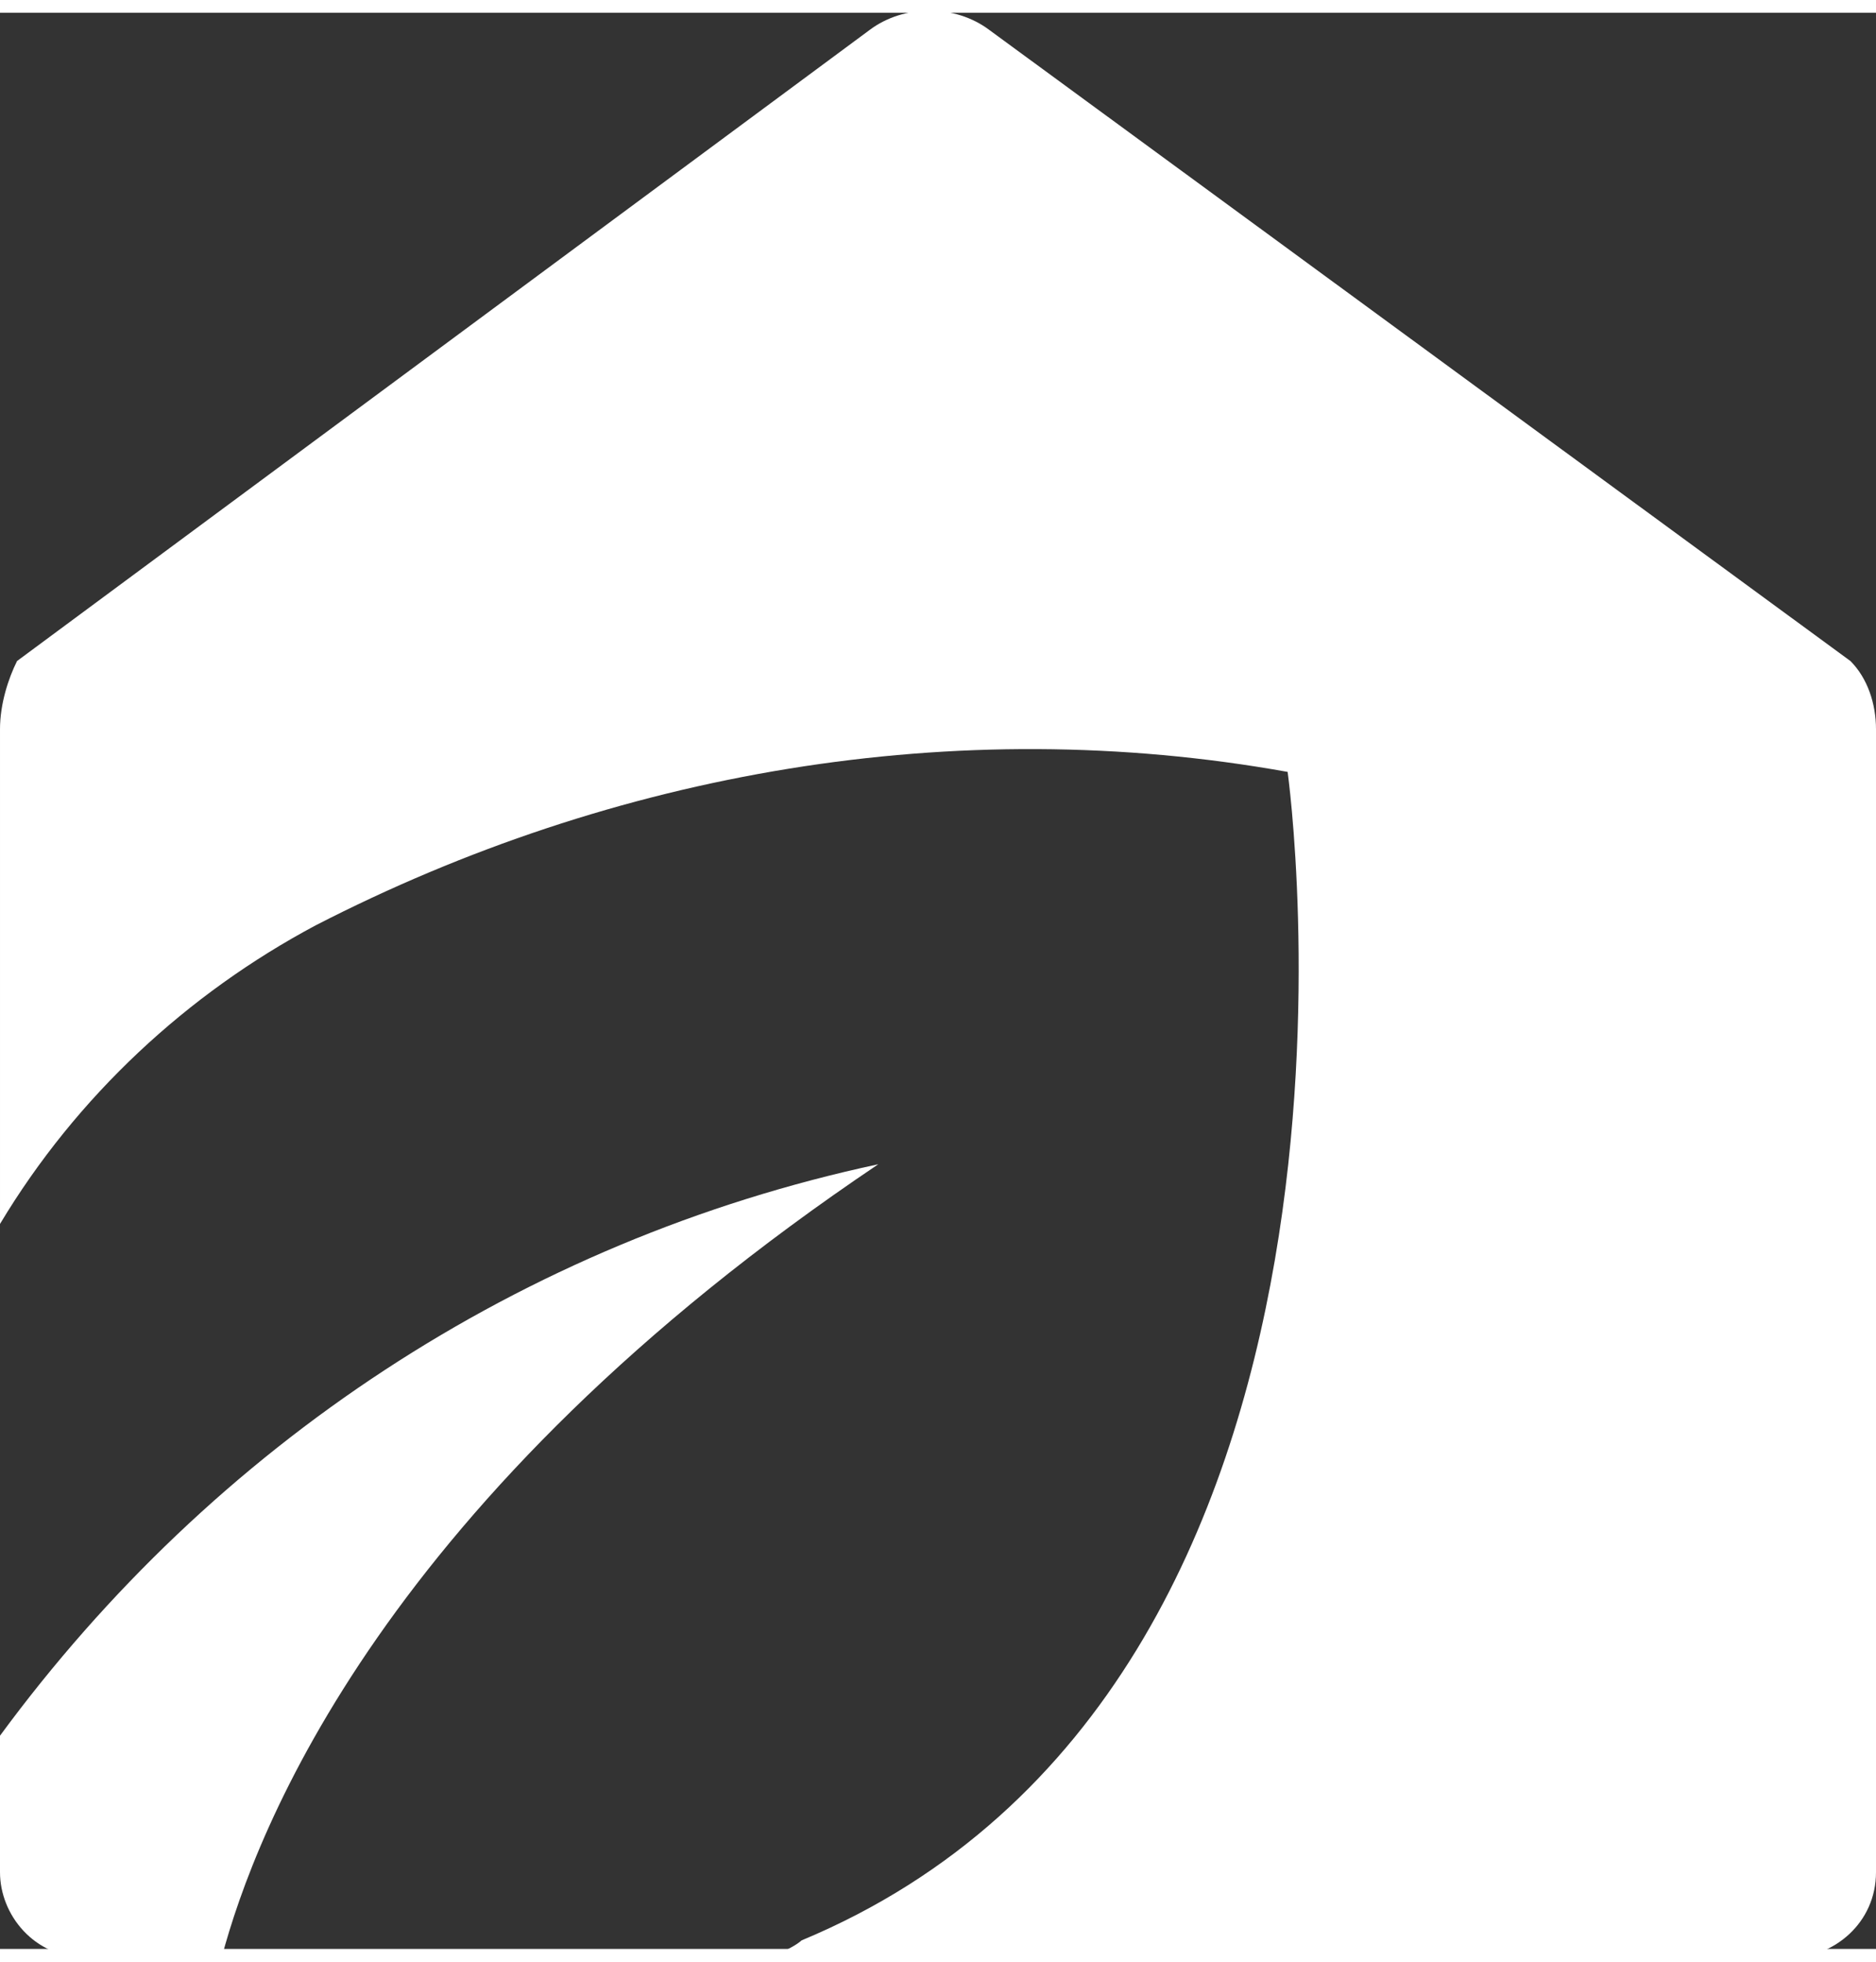 <svg enable-background="new 0 0 22 22.7" viewBox="0 0 22 22.7" xmlns="http://www.w3.org/2000/svg" width="22" height="23"><rect x="0" y="0" width="22" height="22.7" fill="#333333" stroke="none"/><g fill="#fff"><path d="m22 8.4c0-.3-.1-.6-.3-.8l-10.1-7.4c-.4-.3-1-.3-1.4 0l-10 7.4c-.1.2-.2.5-.2.8v.2 5.6c.9-1.5 2.2-2.7 3.7-3.5 3.5-1.8 7.5-2.5 11.4-1.8 0 0 1.5 10.7-5.7 13.7 0 0-.1.1-.4.2h12c.5 0 1-.4 1-1v-13.3z"/><path d="m0 20.2v1.6c0 .5.4 1 1 1h1.6c.4-1.5 1.9-5.4 7.7-9.3-4.2.9-7.8 3.3-10.3 6.7z"/></g></svg>
